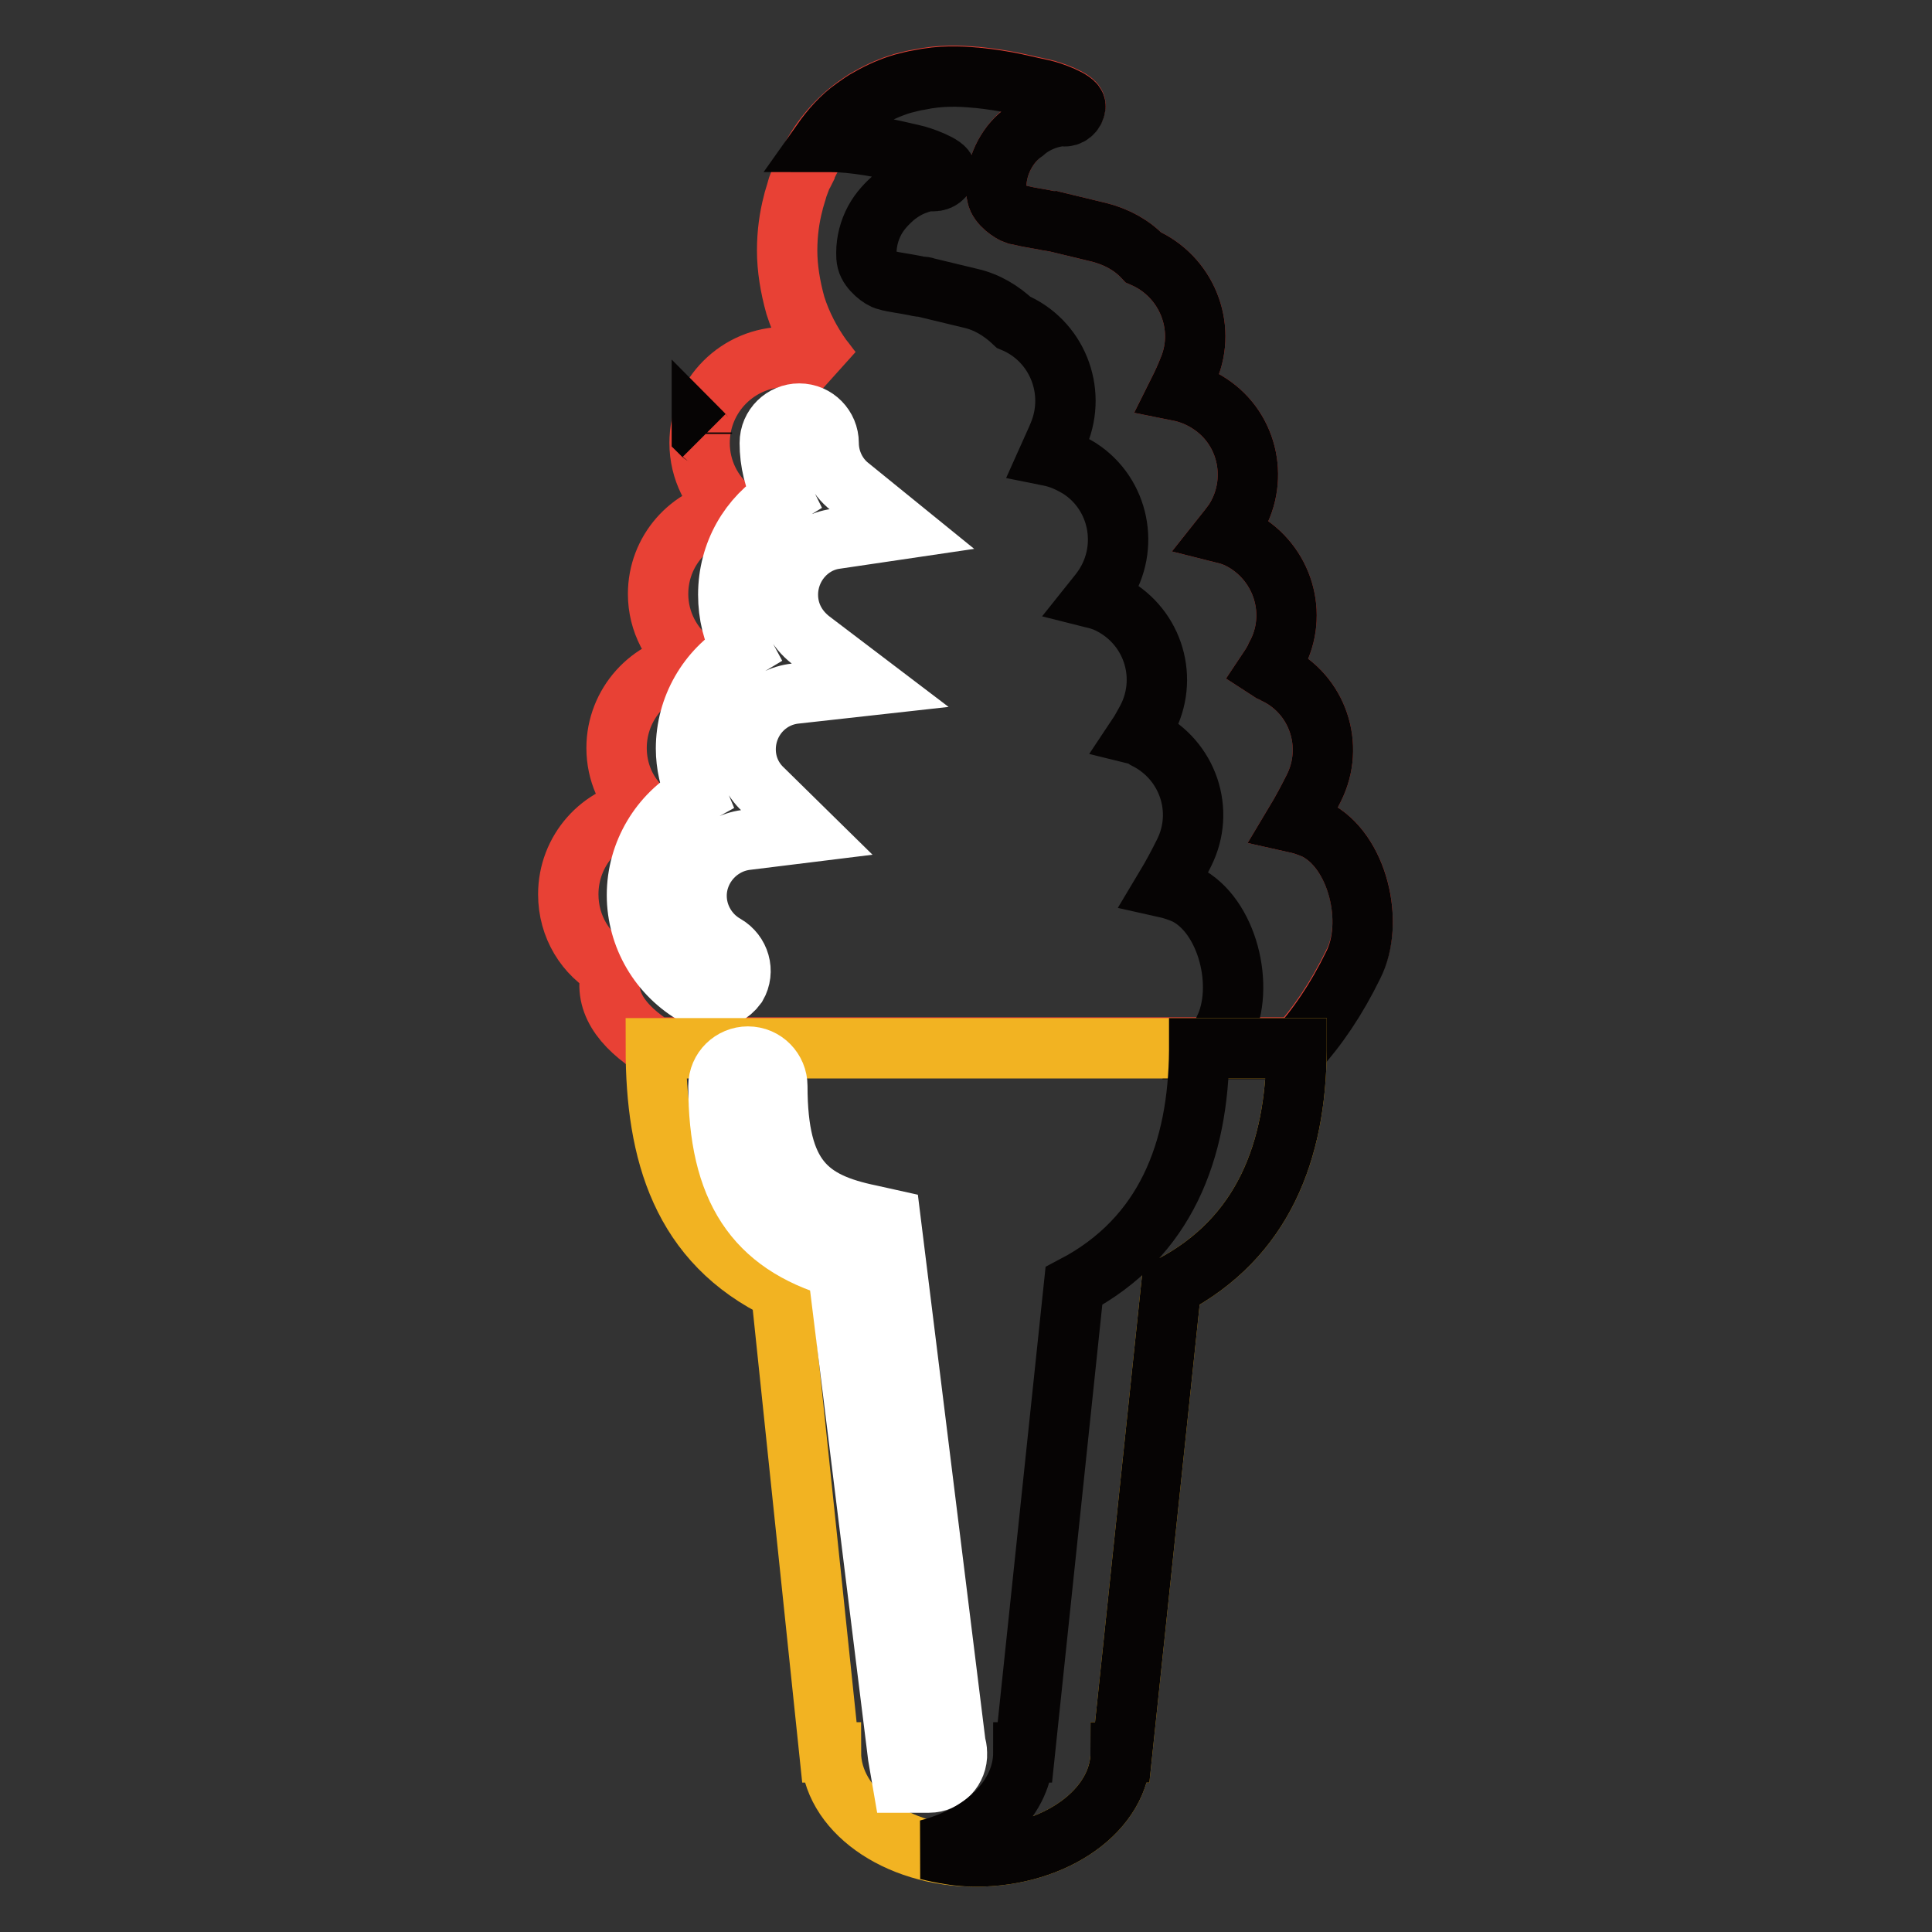 <?xml version="1.0" encoding="utf-8"?>
<!-- Svg Vector Icons : http://www.onlinewebfonts.com/icon -->
<!DOCTYPE svg PUBLIC "-//W3C//DTD SVG 1.1//EN" "http://www.w3.org/Graphics/SVG/1.1/DTD/svg11.dtd">
<svg version="1.1" xmlns="http://www.w3.org/2000/svg" xmlns:xlink="http://www.w3.org/1999/xlink" x="0px" y="0px" viewBox="0 0 256 256" enable-background="new 0 0 256 256" xml:space="preserve">
<rect x="0" y="0" width="256" height="256" fill="#333333" stroke="none"/>
<g> <path stroke-width="8" fill-opacity="0" stroke="#e84135"  d="M174.3,109.9c-0.9-0.4-1.8-0.7-2.7-0.9c0.9-1.5,1.7-3,2.5-4.6c2.8-5.6,0.5-12.4-5.1-15.1 c-0.3-0.2-0.7-0.3-1-0.5c0.4-0.6,0.8-1.2,1.1-1.9c3-5.5,0.9-12.3-4.5-15.3c-0.7-0.4-1.5-0.7-2.3-0.9c0.4-0.5,0.8-1.1,1.2-1.6 c3.4-5.2,2-12.2-3.2-15.6c-1.2-0.8-2.6-1.4-4.1-1.7c0.5-1,0.9-1.9,1.3-2.9c2.4-5.7-0.3-12.3-6-14.8c-1.5-1.6-3.5-2.7-5.8-3.3 l-5.8-1.4c0,0-0.2,0-0.5-0.1c-0.3,0-0.7-0.1-1.2-0.2c-0.6-0.1-1.1-0.2-1.7-0.3c-0.6-0.1-1.3-0.3-1.9-0.4c-0.6-0.2-2.3-1.3-2.5-2.5 c-0.1-0.4-0.1-0.7-0.1-1.1c0-1.5,0.4-3,1.1-4.3c0.7-1.3,1.6-2.3,2.6-3.1c0.9-0.8,1.9-1.3,2.7-1.6c0.8-0.3,1.4-0.4,1.9-0.5 c0.4-0.1,0.6,0,0.6,0c0.8,0.1,1.5-0.5,1.6-1.3c0.1-0.8-3.3-2-4.3-2.2c-1-0.2-2.2-0.5-3.6-0.8c-1.4-0.3-3.2-0.6-5.2-0.8 c0,0-0.1,0-0.1,0c-2.1-0.2-4.7-0.3-7.5,0.3c-0.7,0.1-1.4,0.3-2.2,0.5c-0.7,0.2-1.5,0.5-2.2,0.8c-0.7,0.3-1.5,0.7-2.2,1.1 c-0.4,0.2-0.7,0.4-1,0.6c-0.3,0.2-0.7,0.5-1,0.7c-2.7,2-4.8,4.7-6.2,7.6l-0.3,0.5l0,0c0,0-0.2,0.5-0.1,0.3l0,0l0,0.1l-0.1,0.2 l-0.2,0.3l-0.3,0.8l-0.3,0.8l-0.2,0.7c-0.1,0.4-0.3,0.9-0.4,1.4c-0.5,1.9-0.8,4-0.8,6.3c0,2.3,0.4,4.8,1.1,7.3 c0.8,2.5,2,4.8,3.5,6.9c0.5,0.6,0.9,1.2,1.4,1.8c-1.8-1.2-3.9-1.9-6.2-1.9c-6.3,0-11.4,5.1-11.4,11.4c0,3.6,1.7,6.8,4.2,8.8 c-5.5,0.8-9.7,5.5-9.7,11.2c0,3.7,1.8,7,4.6,9.1c-5.7,0.6-10.1,5.5-10.1,11.3c0,3.2,1.3,6.1,3.5,8.1c-5.6,0.7-9.9,5.5-9.9,11.3 c0,4.3,2.3,8,5.8,9.9c-1.3,4.2,1.3,7.6,5.7,10.4h84.9c0,0.1,0,0.2,0,0.3c2.9-3.2,5.4-6.9,7.6-11.4 C182.2,122.2,179.9,112.7,174.3,109.9L174.3,109.9z"/> <path stroke-width="8" fill-opacity="0" stroke="#ffffff"  d="M94.1,132.4c-0.7,0-1.3-0.2-1.9-0.5c-4.8-2.7-7.8-7.8-7.8-13.3c0-5.6,3.1-10.7,7.8-13.3 c-0.8-1.9-1.3-4-1.3-6.1c0-5.5,2.9-10.4,7.4-13.1c-1.2-2.2-1.8-4.7-1.8-7.3c0-5.5,2.8-10.3,7.2-13c-1.1-2.2-1.7-4.6-1.7-7.1 c0-2.2,1.8-3.9,3.9-3.9c2.2,0,3.9,1.8,3.9,3.9c0,2.2,1,4.4,2.8,5.8l6.9,5.6l-8.8,1.3c-3.6,0.5-6.3,3.7-6.3,7.4c0,2.4,1.1,4.5,3,6 l7.9,6l-9.9,1.1c-3.8,0.4-6.6,3.6-6.6,7.4c0,2,0.8,3.9,2.3,5.3l5.8,5.7l-8.1,1c-3.7,0.5-6.5,3.7-6.5,7.4c0,2.7,1.5,5.2,3.8,6.5 c1.9,1.1,2.6,3.5,1.5,5.4C96.8,131.7,95.5,132.4,94.1,132.4z"/> <path stroke-width="8" fill-opacity="0" stroke="#060404"  d="M174.3,109.9c-0.9-0.4-1.8-0.7-2.7-0.9c0.9-1.5,1.7-3,2.5-4.6c2.8-5.6,0.5-12.4-5.1-15.1 c-0.3-0.2-0.7-0.3-1-0.5c0.4-0.6,0.8-1.2,1.1-1.9c3-5.5,0.9-12.3-4.5-15.3c-0.7-0.4-1.5-0.7-2.3-0.9c0.4-0.5,0.8-1.1,1.2-1.6 c3.4-5.2,2-12.2-3.2-15.6c-1.2-0.8-2.6-1.4-4.1-1.7c0.5-1,0.9-1.9,1.3-2.9c2.4-5.7-0.3-12.3-6-14.8c-1.5-1.6-3.5-2.7-5.8-3.3 l-5.8-1.4c0,0-0.2,0-0.5-0.1c-0.3,0-0.7-0.1-1.2-0.2c-0.6-0.1-1.1-0.2-1.7-0.3c-0.6-0.1-1.3-0.3-1.9-0.4c-0.6-0.2-2.3-1.3-2.5-2.5 c-0.1-0.4-0.1-0.7-0.1-1.1c0-1.5,0.4-3,1.1-4.3c0.7-1.3,1.6-2.3,2.6-3c0.9-0.8,1.9-1.3,2.7-1.6c0.8-0.3,1.4-0.4,1.9-0.5 c0.4-0.1,0.6,0,0.6,0c0.8,0.1,1.5-0.5,1.6-1.3c0.1-0.8-3.3-2-4.3-2.2c-1-0.2-2.2-0.5-3.6-0.8c-1.4-0.3-3.2-0.6-5.2-0.8 c0,0-0.1,0-0.1,0c-2.1-0.2-4.7-0.3-7.5,0.3c-0.7,0.1-1.4,0.3-2.2,0.5c-0.7,0.2-1.5,0.5-2.2,0.8c-0.7,0.3-1.5,0.7-2.2,1.1 c-0.4,0.2-0.7,0.4-1,0.6c-0.3,0.2-0.7,0.5-1,0.7c-1.7,1.2-3.1,2.8-4.3,4.5c1.1,0,2.2,0,3.2,0.1c0,0,0.1,0,0.1,0 c2.1,0.2,3.8,0.5,5.2,0.8c1.5,0.3,2.7,0.6,3.6,0.8c1,0.2,4.4,1.4,4.3,2.2c-0.1,0.8-0.8,1.3-1.6,1.3c0,0-0.2,0-0.6,0 c-0.4,0-1.1,0.2-1.9,0.5c-0.8,0.3-1.7,0.8-2.7,1.6c-0.9,0.8-1.9,1.8-2.6,3.1c-0.7,1.3-1.1,2.8-1.1,4.3c0,0.4,0,0.7,0.1,1.1 c0.3,1.2,1.9,2.4,2.5,2.5c0.6,0.2,1.3,0.3,1.9,0.4c0.6,0.1,1.2,0.2,1.7,0.3c0.5,0.1,0.9,0.2,1.2,0.2c0.3,0,0.5,0.1,0.5,0.1l5.8,1.4 c2.3,0.5,4.2,1.7,5.8,3.2c5.7,2.4,8.4,9,6,14.8c-0.4,1-0.9,2-1.3,2.9c1.5,0.3,2.8,0.9,4.1,1.7c5.2,3.4,6.6,10.4,3.2,15.6 c-0.4,0.6-0.8,1.1-1.2,1.6c0.8,0.2,1.6,0.5,2.3,0.9c5.5,3,7.5,9.8,4.5,15.3c-0.4,0.7-0.7,1.3-1.1,1.9c0.4,0.1,0.7,0.3,1,0.5 c5.6,2.8,7.9,9.5,5.1,15.1c-0.8,1.6-1.6,3.1-2.5,4.6c0.9,0.2,1.8,0.5,2.7,0.9c5.6,2.8,7.9,12.3,5.1,17.9c-0.4,0.9-0.9,1.7-1.4,2.6 h10.9c0,0.1,0,0.2,0,0.3c2.9-3.2,5.4-6.9,7.6-11.4C182.2,122.2,179.9,112.7,174.3,109.9z"/> <path stroke-width="8" fill-opacity="0" stroke="#f2b322"  d="M129.4,138.9H86.9c0,13.8,3.4,25.8,16.6,32.1l6.4,61.2h0.2c0,7.6,8.6,13.8,19.2,13.8 c10.6,0,19.2-6.2,19.2-13.8h0.2l6.5-61.8c12.2-6.4,16.5-17.9,16.6-31.2c0-0.1,0-0.2,0-0.3H129.4L129.4,138.9z"/> <path stroke-width="8" fill-opacity="0" stroke="#ffffff"  d="M123.1,236.2h-3.5l-0.6-3.5l-8-64.7c-11-3.2-15.8-10.5-15.8-24.1c0-2.2,1.8-3.9,3.9-3.9 c2.2,0,3.9,1.8,3.9,3.9c0,12.2,4.1,15.4,12.3,17.1l2.7,0.6l8.6,69.4c0.1,0.4,0.2,0.8,0.2,1.3C126.9,234.4,125.2,236.2,123.1,236.2 L123.1,236.2z"/> <path stroke-width="8" fill-opacity="0" stroke="#060404"  d="M158.9,138.9c0,0.1,0,0.2,0,0.3c-0.1,13.2-4.4,24.8-16.6,31.2l-6.5,61.8h-0.2c0,6-5.3,11-12.7,12.9 c2,0.5,4.2,0.9,6.4,0.9c10.6,0,19.2-6.2,19.2-13.8h0.2l6.5-61.8c12.2-6.4,16.5-17.9,16.6-31.2c0-0.1,0-0.2,0-0.3H158.9L158.9,138.9 z"/> <path stroke-width="8" fill-opacity="0" stroke="#060404"  d="M93,57.3c0,0.1,0,0.1,0,0.2c0.1,0.1,0.2,0.1,0.3,0.2C93.2,57.6,93.1,57.4,93,57.3z"/></g>
</svg>